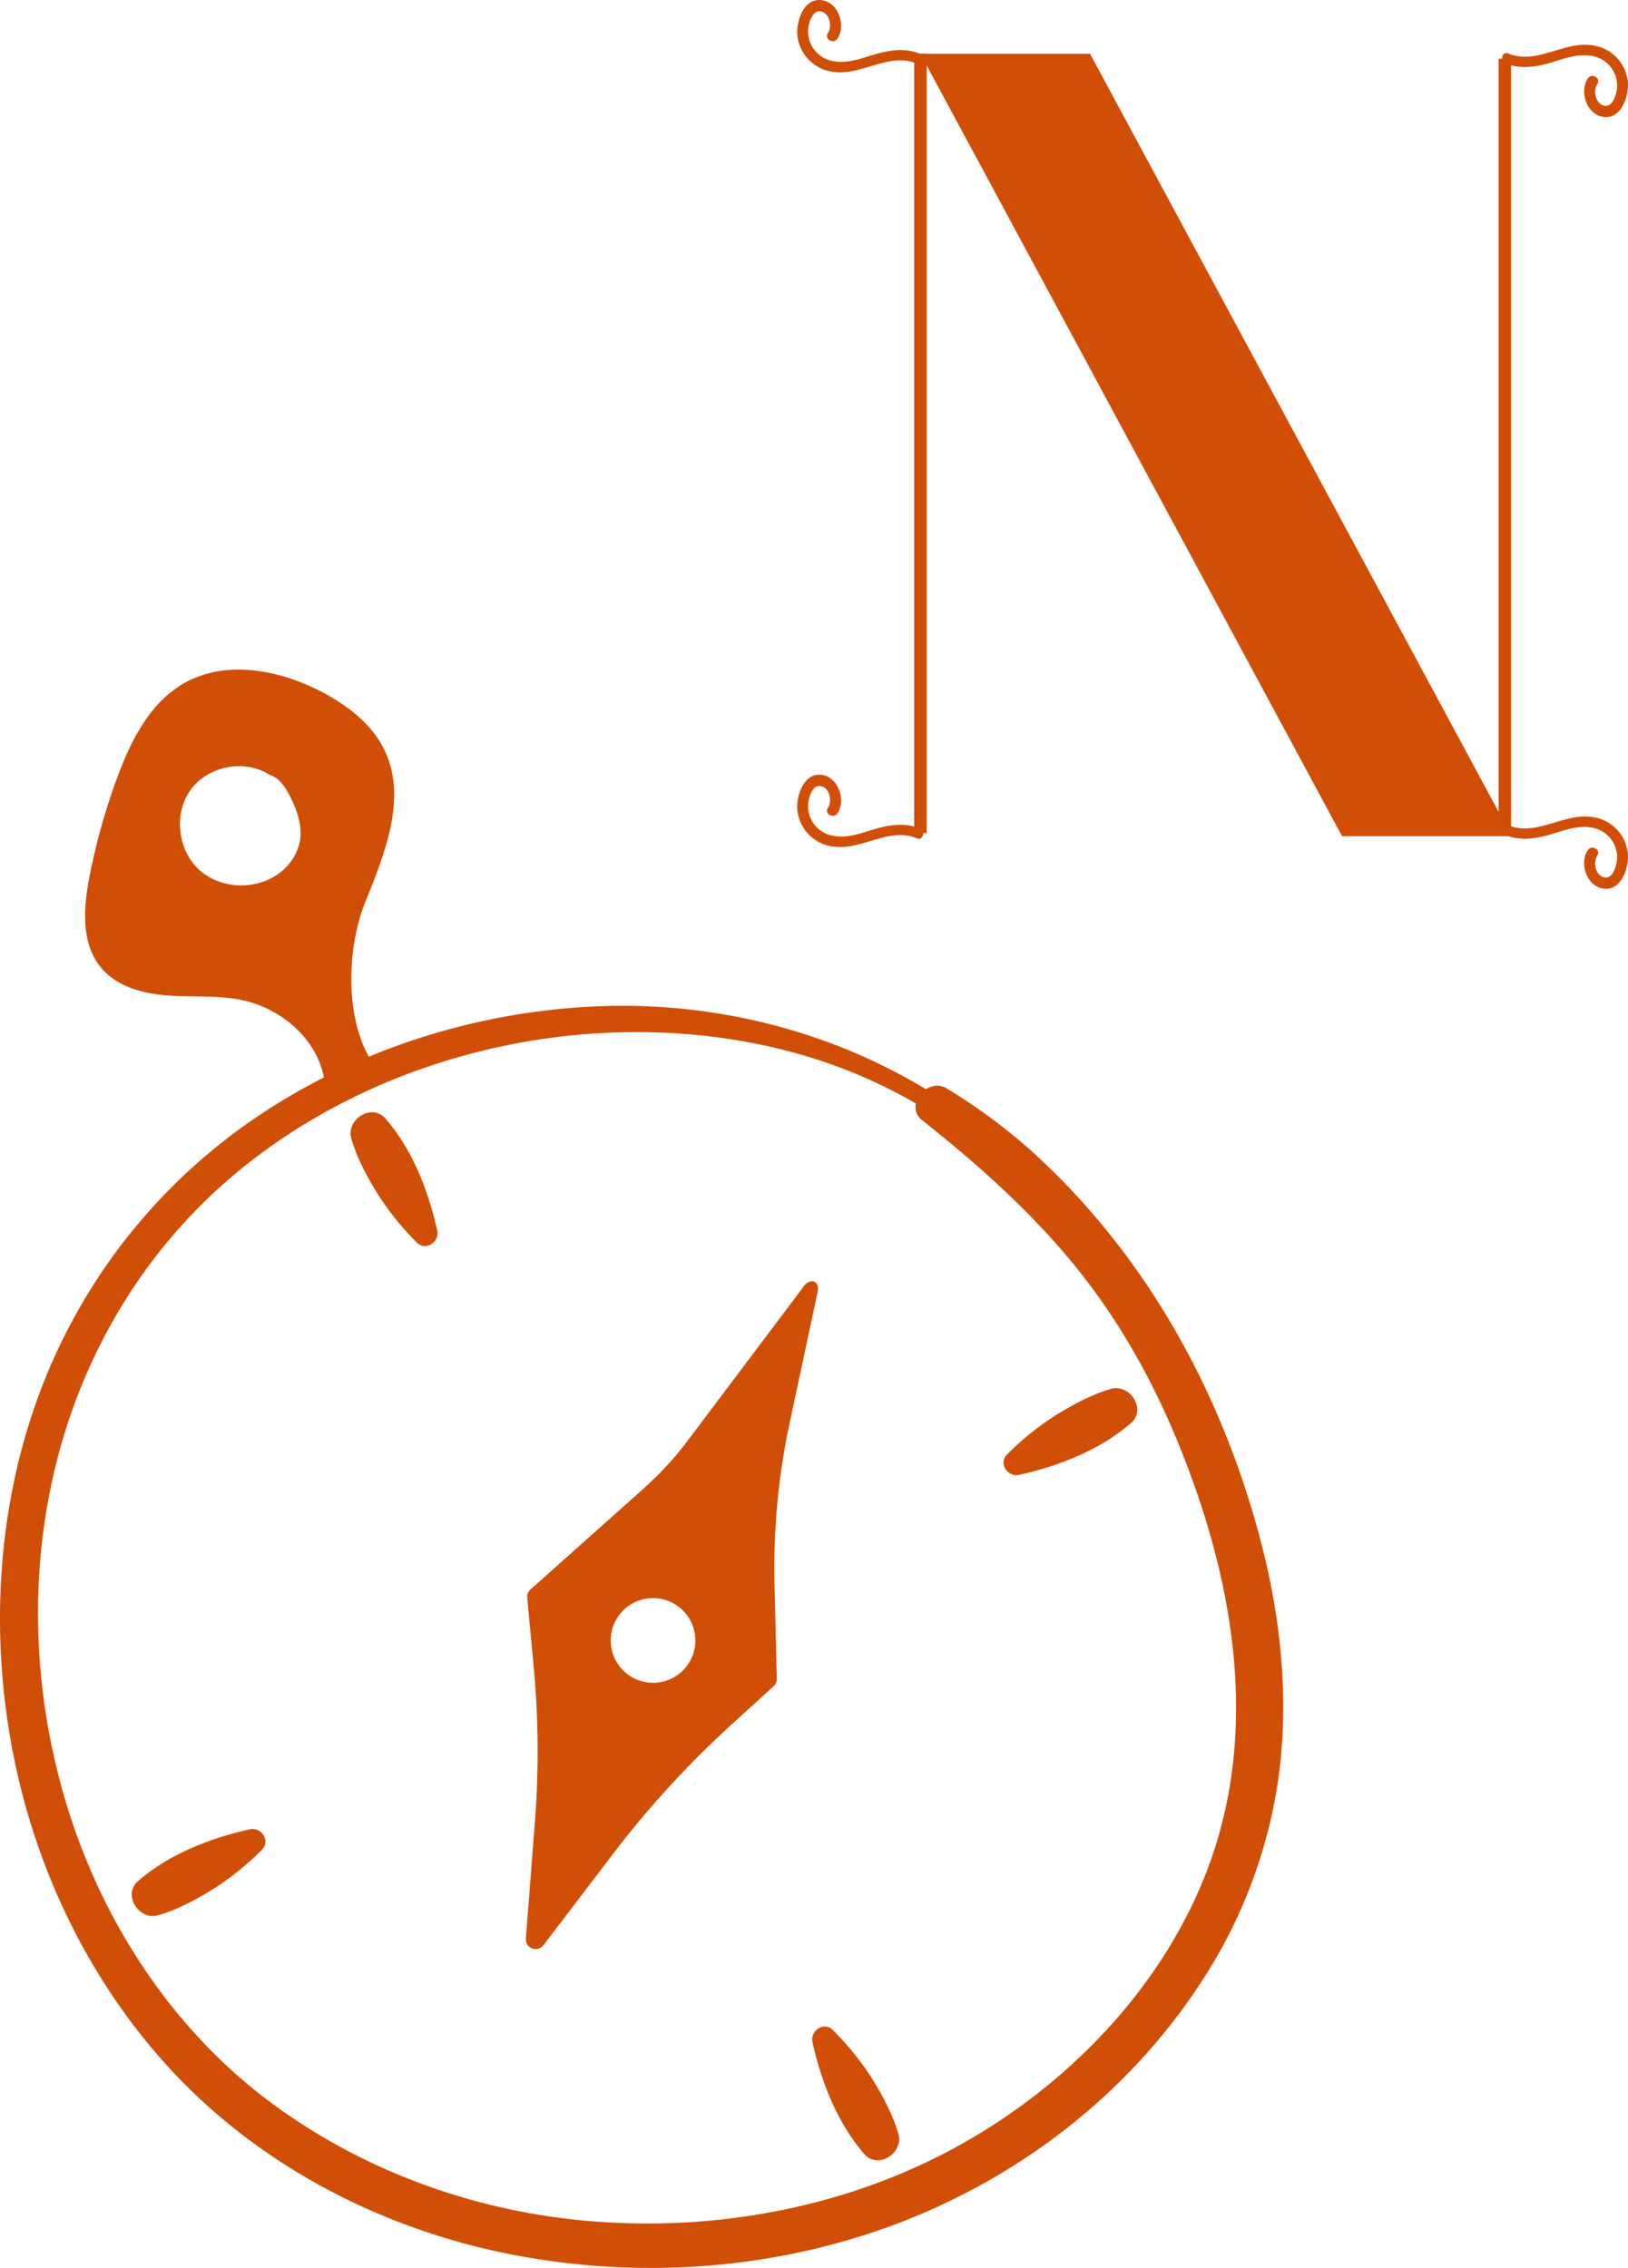 <svg xmlns="http://www.w3.org/2000/svg" viewBox="0 0 653.69 910.43"><defs><style>.cls-1{fill:#d14e07;}.cls-2{fill:none;stroke:#d14e07;stroke-miterlimit:10;stroke-width:5px;}</style></defs><title>Risorsa 41</title><g id="Livello_2" data-name="Livello 2"><g id="Livello_2-2" data-name="Livello 2"><polygon class="cls-1" points="606.99 335.66 538.87 335.66 369.56 21.59 437.68 21.59 606.99 335.66"/><path class="cls-1" d="M336.27,326.5c3.43-5.18.52-14.27-6.06-15.39-7.17-1.23-10.32,7.76-10.1,13.34a16.43,16.43,0,0,0,14.17,15.35c11.66,1.84,22.46-8,33.92-3.26,2.44,1,3.56-3,1.1-4-5-2-10.12-1.67-15.27-.46-6.6,1.56-13.58,5.11-20.47,3.23a12,12,0,0,1-8.92-13.67c.4-2.52,2.12-7.37,5.68-5.85,3.05,1.29,3.73,6,2.12,8.46s2.26,4.6,3.83,2.23Z"/><path class="cls-1" d="M336.27,15.51c3.43-5.18.52-14.27-6.06-15.4-7.17-1.22-10.32,7.76-10.1,13.35A16.42,16.42,0,0,0,334.28,28.8c11.66,1.84,22.46-8,33.92-3.26,2.44,1,3.56-3,1.1-4-5-2-10.12-1.67-15.27-.45-6.6,1.55-13.58,5.1-20.47,3.23a12,12,0,0,1-8.92-13.68c.4-2.51,2.12-7.37,5.68-5.85,3.05,1.3,3.73,6,2.12,8.47s2.26,4.6,3.83,2.23Z"/><line class="cls-2" x1="369.56" y1="21.58" x2="369.56" y2="334.45"/><path class="cls-1" d="M637.53,31.5c-3.44,5.18-.53,14.27,6.05,15.4,7.17,1.22,10.32-7.76,10.1-13.35a16.43,16.43,0,0,0-14.17-15.34c-11.66-1.84-22.46,8-33.92,3.26-2.44-1-3.56,3-1.1,4,5,2,10.12,1.67,15.27.45,6.6-1.55,13.58-5.1,20.47-3.23a12,12,0,0,1,8.92,13.68c-.4,2.51-2.12,7.37-5.68,5.85-3.05-1.3-3.73-6-2.12-8.46s-2.25-4.61-3.82-2.24Z"/><path class="cls-1" d="M637.53,341.29c-3.44,5.18-.53,14.27,6.05,15.4,7.17,1.22,10.32-7.76,10.1-13.35A16.42,16.42,0,0,0,639.51,328c-11.66-1.84-22.46,8-33.92,3.26-2.44-1-3.56,3-1.1,4,5,2,10.12,1.67,15.27.45,6.6-1.55,13.58-5.1,20.47-3.23a12,12,0,0,1,8.92,13.68c-.4,2.51-2.12,7.37-5.68,5.85-3.05-1.3-3.73-6-2.12-8.47s-2.25-4.6-3.82-2.23Z"/><line class="cls-2" x1="604.23" y1="335.22" x2="604.23" y2="23.59"/><path class="cls-1" d="M377.73,441c-39.94-26-88-38.66-135.49-37.11-47.71,1.55-95.3,15.94-135.36,42A231.13,231.13,0,0,0,16.52,557.54C-1.09,603.69-4.16,654.82,5.12,703.16c9.34,48.64,32.08,95.1,66.51,130.89,35.27,36.65,82.52,60.67,132.18,70.66,50.32,10.12,103.61,6.9,152-10.44,51.28-18.39,96.32-52.45,126.25-98.2a200.77,200.77,0,0,0,31.27-82.28c4.44-32.39.86-65.31-7.54-96.78C490,557.94,459.9,503.56,414.42,462.29a229.81,229.81,0,0,0-34.29-25.36c-7.67-4.72-17.23,6.94-9.86,12.77,21.59,17.08,42.5,35.64,60.07,56.89s31.33,45.26,41.9,70.67c23.1,55.59,34.48,118.1,11.62,175.67-19.09,48.07-58.59,87.45-104,111.14-42.6,22.21-91.53,31.19-139.31,27.85-47.57-3.32-94-19.68-132.33-48.27-37.13-27.73-64.19-67.83-79-111.52C14.29,688,11,639.71,21,594.1c9.92-45.25,33-86.65,67.47-117.71,33.84-30.44,76.77-50,121.41-58,44.33-7.94,92.84-4.55,134.56,13a213,213,0,0,1,29.91,15.52c3.72,2.31,7-3.47,3.41-5.84Z"/><path class="cls-1" d="M146.61,362.26c7.79-19.42,16.79-41.35,8.12-60.39-5-11-15.2-18.78-25.93-24.32-17-8.79-38.37-12.75-55-3.22-13.58,7.8-21.17,22.85-26.62,37.53a254.16,254.16,0,0,0-11.24,40c-2.44,12.51-3.5,26.85,4.67,36.63,6.88,8.23,18.42,10.77,29.13,11.29s21.72-.42,31.93,2.89c16.14,5.23,29.32,19.55,28.94,36.52l20.61-10.34C138.28,412.37,138.82,381.68,146.61,362.26Zm-26.36-23.78A21,21,0,0,1,112.78,350c-9.2,7.44-23.8,7.24-32.61-.65s-10.59-22.58-3.69-32.19,21.62-12.58,31.58-6.2c4.88,1.42,7.53,6.71,9.64,11.34C120,327.35,121.46,333.05,120.25,338.48Z"/><path class="cls-1" d="M141.05,457c2.19,7.83,6.56,15.81,10.85,22.69a114.27,114.27,0,0,0,15.4,19.05c3.57,3.68,9.3-.15,8.25-4.8C172,478,165.6,461.47,154.73,449c-5.51-6.3-15.8.41-13.68,8Z"/><path class="cls-1" d="M360.74,856.7c-2.18-7.82-6.56-15.81-10.85-22.69a114.18,114.18,0,0,0-15.4-19c-3.57-3.67-9.3.15-8.25,4.81,3.56,15.9,9.95,32.45,20.82,44.9,5.51,6.31,15.8-.41,13.68-8Z"/><path class="cls-1" d="M63.42,768.87c7.82-2.19,15.81-6.56,22.69-10.86a114.18,114.18,0,0,0,19-15.4c3.67-3.57-.15-9.29-4.81-8.25-15.9,3.56-32.45,9.95-44.9,20.82-6.31,5.51.41,15.8,8,13.69Z"/><path class="cls-1" d="M446.17,557.55c-7.82,2.19-15.81,6.56-22.69,10.86a114.18,114.18,0,0,0-19.05,15.4c-3.67,3.57.15,9.29,4.81,8.25,15.9-3.56,32.45-9.95,44.9-20.82,6.31-5.51-.41-15.8-8-13.69Z"/><path class="cls-1" d="M322.87,516.21,276,578.51a131.48,131.48,0,0,1-17.52,19L213,638.09a3.91,3.91,0,0,0-1.3,3.28l2.58,27.57a367.37,367.37,0,0,1,.49,62.58l-3.62,46.74a3.92,3.92,0,0,0,7,2.68l28-36.73a389.48,389.48,0,0,1,47.37-51.72l17.11-15.6a3.93,3.93,0,0,0,1.28-3L311,636.64a280.18,280.18,0,0,1,5.53-62.9l11.83-55.36C329.2,514.29,325.39,512.88,322.87,516.21ZM262.21,675.54a17,17,0,1,1,17-17A17,17,0,0,1,262.21,675.54Z"/></g></g></svg>